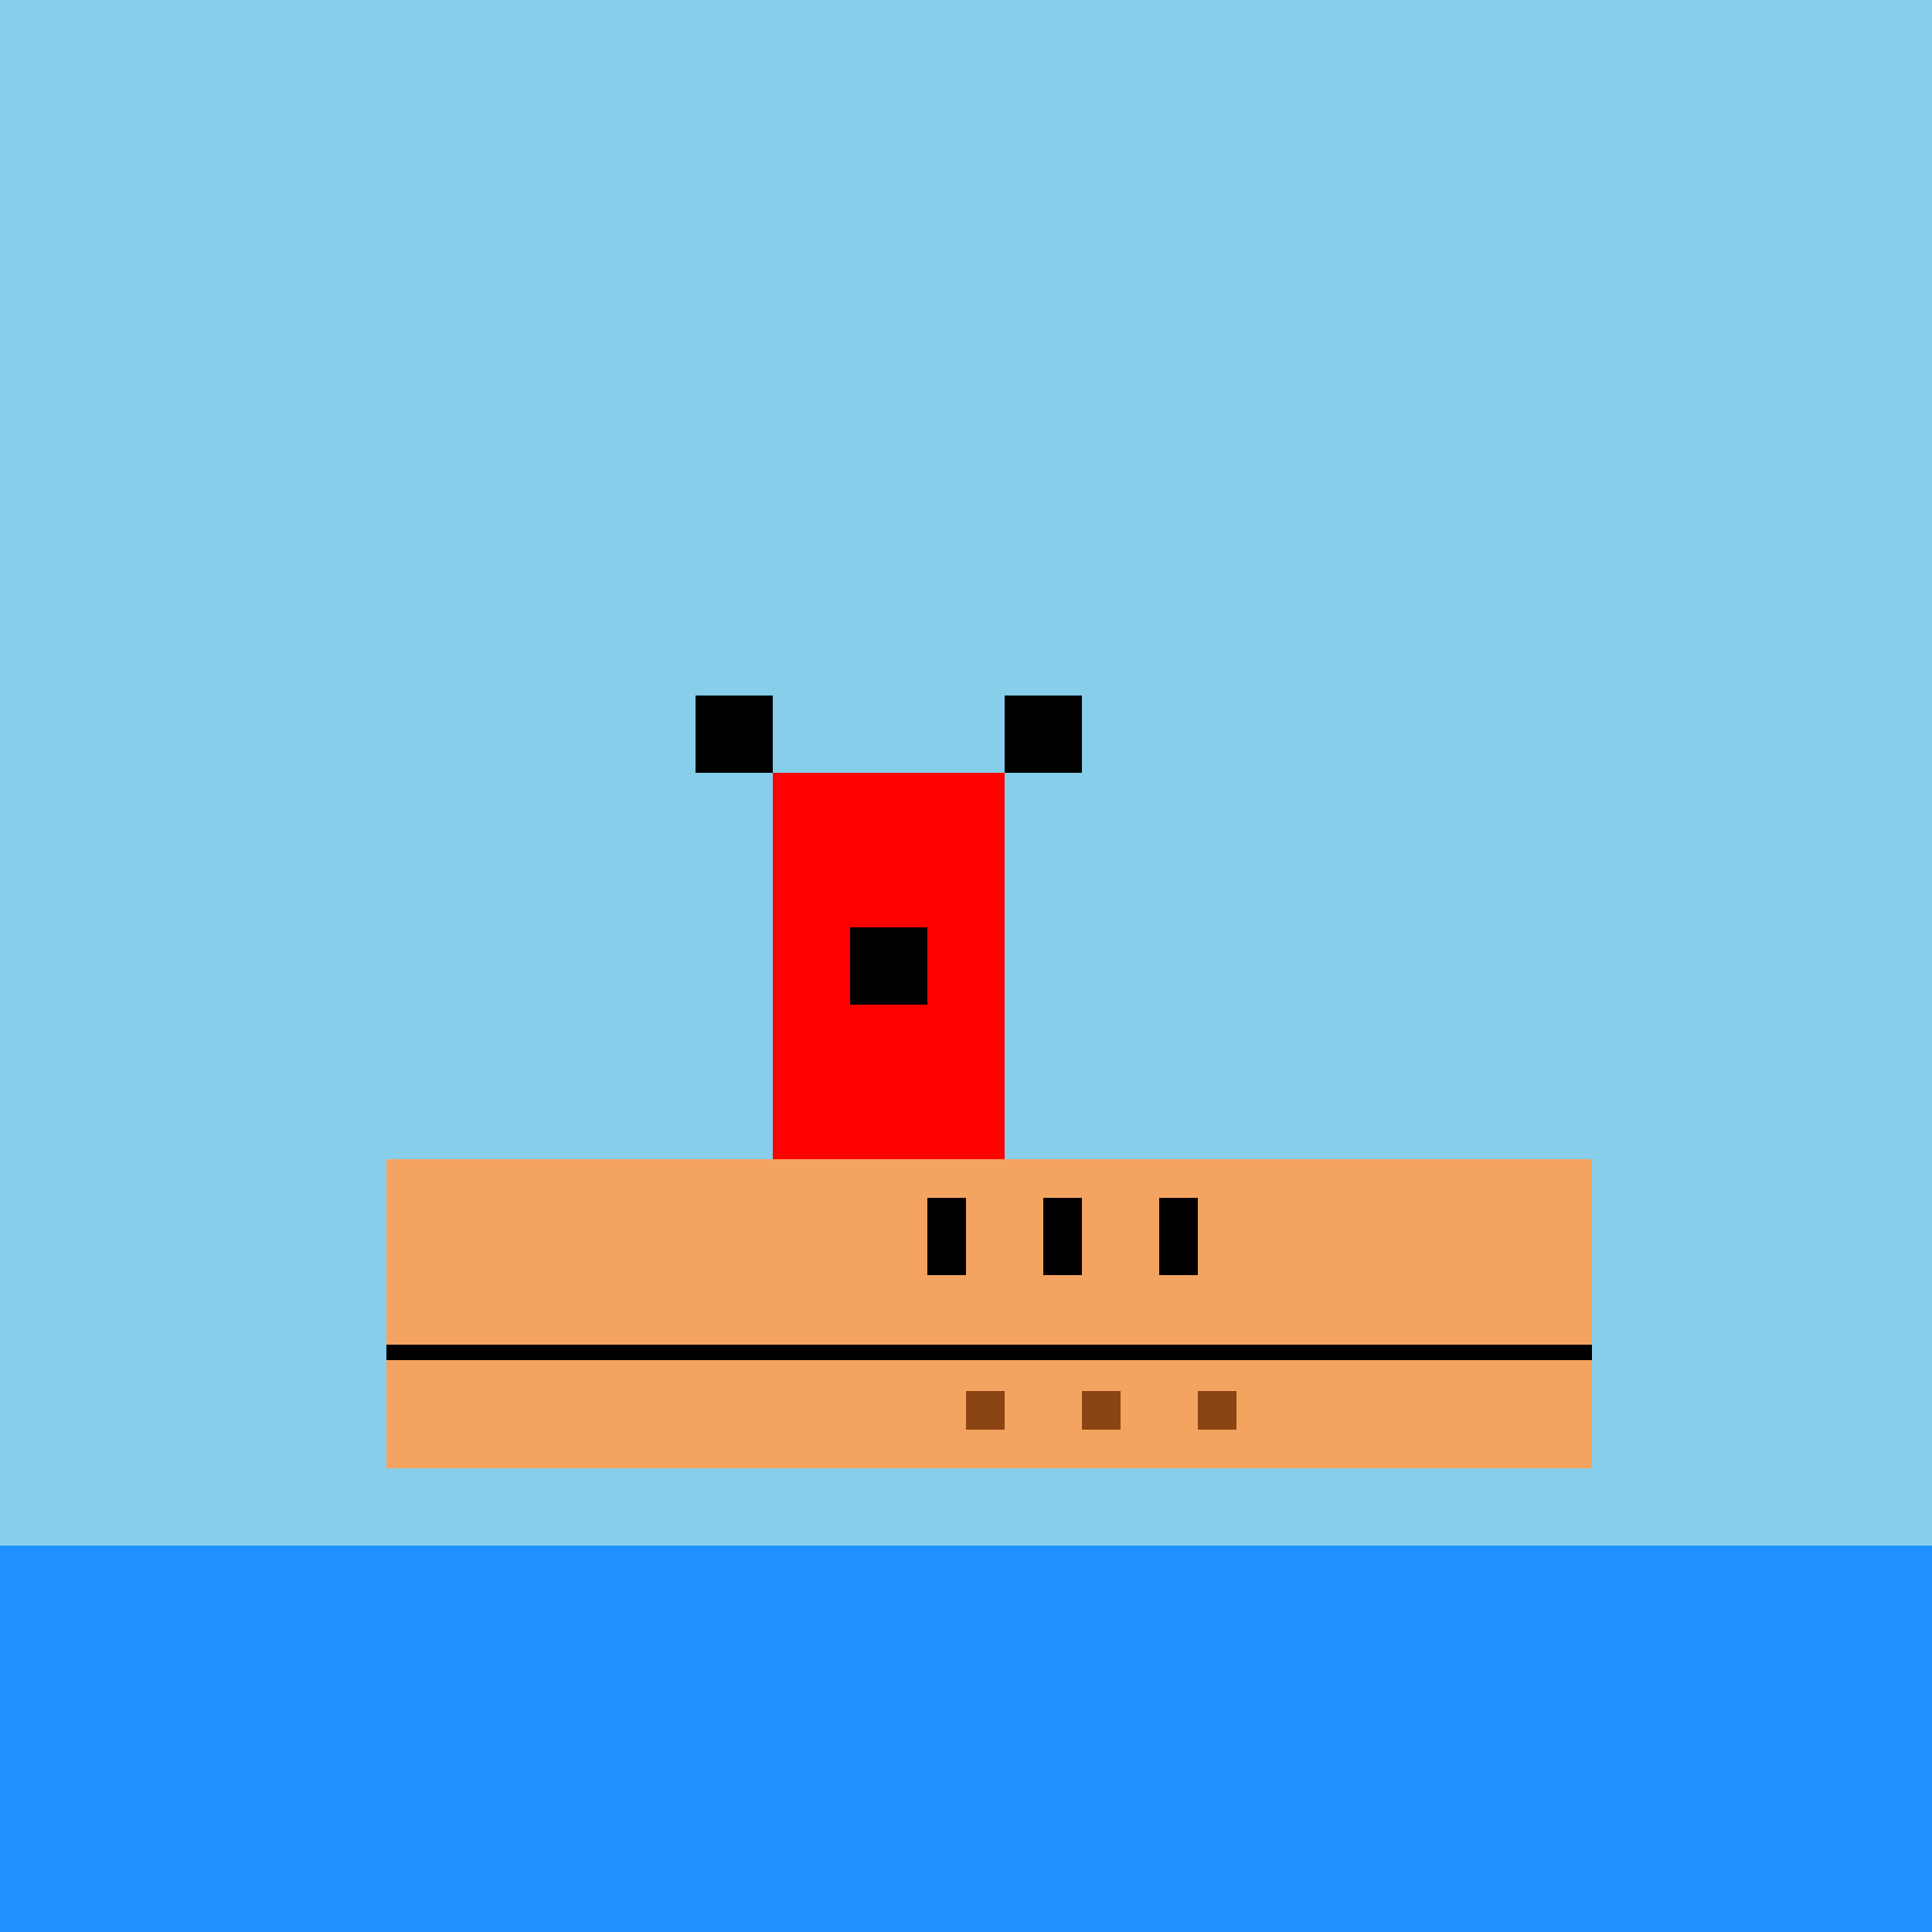 <!--

Generated by DrawGPT.
Free, open source, AI generated images in SVG, PNG, and HTML Canvas format.
https://drawgpt.ai

Created: 2024-01-16T14:06:51.872Z
Link: https://drawgpt.ai/prompt/140800/

-->
<svg xmlns="http://www.w3.org/2000/svg" xmlns:xlink="http://www.w3.org/1999/xlink" width="500" height="500"><defs/><g><rect fill="#87CEEB" stroke="none" x="0" y="0" width="512" height="512"/><rect fill="#1E90FF" stroke="none" x="0" y="400" width="512" height="112"/><rect fill="#F4A460" stroke="none" x="100" y="300" width="312" height="80"/><rect fill="#FF0000" stroke="none" x="200" y="200" width="60" height="100"/><rect fill="#000000" stroke="none" x="180" y="180" width="20" height="20"/><rect fill="#000000" stroke="none" x="260" y="180" width="20" height="20"/><rect fill="#000000" stroke="none" x="220" y="240" width="20" height="20"/><path fill="none" stroke="#000000" paint-order="fill stroke markers" d=" M 100 350 L 412 350" stroke-miterlimit="10" stroke-width="4" stroke-dasharray=""/><rect fill="#8B4513" stroke="none" x="250" y="360" width="10" height="10"/><rect fill="#8B4513" stroke="none" x="280" y="360" width="10" height="10"/><rect fill="#8B4513" stroke="none" x="310" y="360" width="10" height="10"/><rect fill="#000000" stroke="none" x="240" y="310" width="10" height="20"/><rect fill="#000000" stroke="none" x="270" y="310" width="10" height="20"/><rect fill="#000000" stroke="none" x="300" y="310" width="10" height="20"/></g></svg>